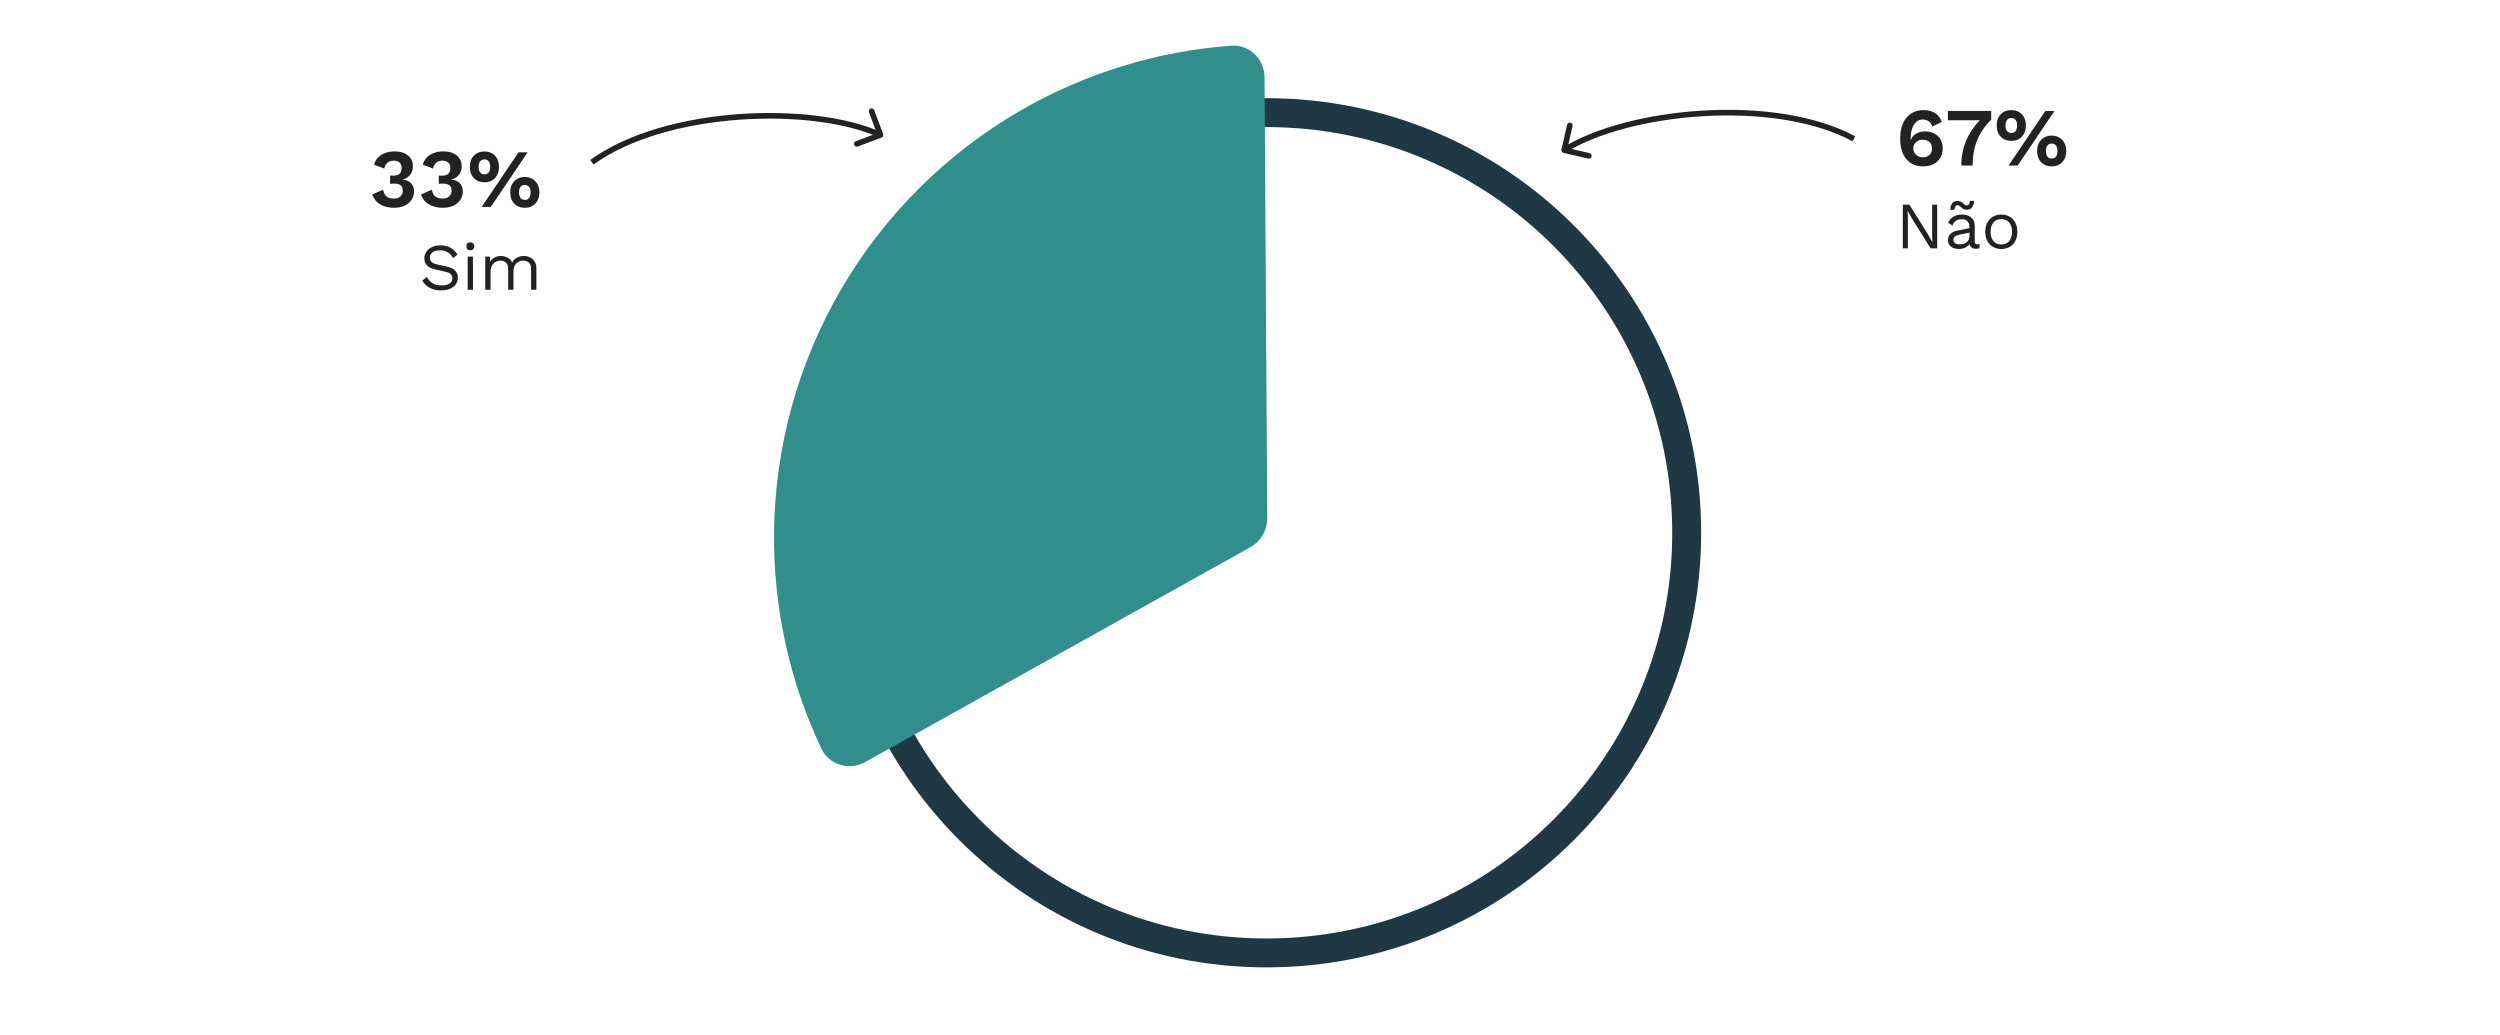 <svg width="604" height="250" viewBox="0 0 604 250" fill="none" xmlns="http://www.w3.org/2000/svg">
<path d="M411 128.718C411 186.708 363.99 233.718 306 233.718C248.01 233.718 201 186.708 201 128.718C201 70.728 248.01 23.718 306 23.718C363.99 23.718 411 70.728 411 128.718ZM207.986 128.718C207.986 182.85 251.868 226.733 306 226.733C360.132 226.733 404.014 182.85 404.014 128.718C404.014 74.586 360.132 30.704 306 30.704C251.868 30.704 207.986 74.586 207.986 128.718Z" fill="#1E3844"/>
<path d="M209.085 184.079C205.226 186.231 200.327 184.858 198.438 180.864C190.757 164.618 186.833 146.811 187.005 128.773C187.204 108.062 192.795 87.76 203.229 69.869C213.662 51.977 228.578 37.113 246.505 26.741C262.119 17.707 279.549 12.353 297.472 11.038C301.878 10.714 305.486 14.302 305.513 18.72L306.166 125.182C306.184 128.1 304.612 130.797 302.063 132.218L209.085 184.079Z" fill="#308F8C"/>
<path d="M95.221 50.199C93.901 50.199 92.775 49.926 91.841 49.379C90.921 48.819 90.288 48.019 89.941 46.979L92.541 45.839C92.635 46.319 92.788 46.719 93.001 47.039C93.215 47.346 93.501 47.579 93.861 47.739C94.235 47.899 94.675 47.979 95.181 47.979C95.635 47.979 96.015 47.899 96.321 47.739C96.641 47.566 96.888 47.339 97.061 47.059C97.235 46.766 97.321 46.426 97.321 46.039C97.321 45.652 97.241 45.332 97.081 45.079C96.921 44.826 96.688 44.646 96.381 44.539C96.088 44.419 95.708 44.359 95.241 44.359C95.068 44.359 94.901 44.366 94.741 44.379C94.595 44.379 94.428 44.392 94.241 44.419V42.399C94.348 42.412 94.455 42.426 94.561 42.439C94.681 42.439 94.801 42.439 94.921 42.439C95.668 42.439 96.201 42.292 96.521 41.999C96.855 41.692 97.021 41.206 97.021 40.539C97.021 39.992 96.855 39.572 96.521 39.279C96.201 38.972 95.741 38.819 95.141 38.819C94.501 38.819 93.995 38.979 93.621 39.299C93.248 39.606 92.988 40.079 92.841 40.719L90.381 39.799C90.541 39.132 90.848 38.559 91.301 38.079C91.768 37.599 92.341 37.232 93.021 36.979C93.701 36.712 94.455 36.579 95.281 36.579C96.268 36.579 97.088 36.732 97.741 37.039C98.408 37.346 98.908 37.766 99.241 38.299C99.588 38.832 99.761 39.446 99.761 40.139C99.761 40.686 99.675 41.152 99.501 41.539C99.341 41.912 99.128 42.232 98.861 42.499C98.608 42.752 98.341 42.946 98.061 43.079C97.781 43.212 97.521 43.292 97.281 43.319V43.379C97.588 43.392 97.901 43.459 98.221 43.579C98.541 43.686 98.835 43.852 99.101 44.079C99.381 44.306 99.608 44.599 99.781 44.959C99.955 45.306 100.041 45.719 100.041 46.199C100.041 46.999 99.828 47.706 99.401 48.319C98.988 48.919 98.421 49.386 97.701 49.719C96.981 50.039 96.155 50.199 95.221 50.199ZM106.999 50.199C105.679 50.199 104.552 49.926 103.619 49.379C102.699 48.819 102.065 48.019 101.719 46.979L104.319 45.839C104.412 46.319 104.565 46.719 104.779 47.039C104.992 47.346 105.279 47.579 105.639 47.739C106.012 47.899 106.452 47.979 106.959 47.979C107.412 47.979 107.792 47.899 108.099 47.739C108.419 47.566 108.665 47.339 108.839 47.059C109.012 46.766 109.099 46.426 109.099 46.039C109.099 45.652 109.019 45.332 108.859 45.079C108.699 44.826 108.465 44.646 108.159 44.539C107.865 44.419 107.485 44.359 107.019 44.359C106.845 44.359 106.679 44.366 106.519 44.379C106.372 44.379 106.205 44.392 106.019 44.419V42.399C106.125 42.412 106.232 42.426 106.339 42.439C106.459 42.439 106.579 42.439 106.699 42.439C107.445 42.439 107.979 42.292 108.299 41.999C108.632 41.692 108.799 41.206 108.799 40.539C108.799 39.992 108.632 39.572 108.299 39.279C107.979 38.972 107.519 38.819 106.919 38.819C106.279 38.819 105.772 38.979 105.399 39.299C105.025 39.606 104.765 40.079 104.619 40.719L102.159 39.799C102.319 39.132 102.625 38.559 103.079 38.079C103.545 37.599 104.119 37.232 104.799 36.979C105.479 36.712 106.232 36.579 107.059 36.579C108.045 36.579 108.865 36.732 109.519 37.039C110.185 37.346 110.685 37.766 111.019 38.299C111.365 38.832 111.539 39.446 111.539 40.139C111.539 40.686 111.452 41.152 111.279 41.539C111.119 41.912 110.905 42.232 110.639 42.499C110.385 42.752 110.119 42.946 109.839 43.079C109.559 43.212 109.299 43.292 109.059 43.319V43.379C109.365 43.392 109.679 43.459 109.999 43.579C110.319 43.686 110.612 43.852 110.879 44.079C111.159 44.306 111.385 44.599 111.559 44.959C111.732 45.306 111.819 45.719 111.819 46.199C111.819 46.999 111.605 47.706 111.179 48.319C110.765 48.919 110.199 49.386 109.479 49.719C108.759 50.039 107.932 50.199 106.999 50.199ZM116.376 49.999L125.276 36.799H127.476L118.576 49.999H116.376ZM117.036 36.599C117.756 36.599 118.376 36.752 118.896 37.059C119.429 37.366 119.836 37.799 120.116 38.359C120.409 38.919 120.556 39.572 120.556 40.319C120.556 41.066 120.409 41.719 120.116 42.279C119.836 42.826 119.429 43.259 118.896 43.579C118.376 43.886 117.756 44.039 117.036 44.039C116.329 44.039 115.709 43.886 115.176 43.579C114.643 43.259 114.229 42.826 113.936 42.279C113.656 41.719 113.516 41.066 113.516 40.319C113.516 39.572 113.656 38.919 113.936 38.359C114.229 37.799 114.643 37.366 115.176 37.059C115.709 36.752 116.329 36.599 117.036 36.599ZM117.036 38.499C116.743 38.499 116.489 38.572 116.276 38.719C116.063 38.852 115.903 39.059 115.796 39.339C115.689 39.606 115.636 39.932 115.636 40.319C115.636 40.692 115.689 41.019 115.796 41.299C115.903 41.566 116.063 41.772 116.276 41.919C116.489 42.052 116.743 42.119 117.036 42.119C117.343 42.119 117.596 42.052 117.796 41.919C118.009 41.772 118.169 41.566 118.276 41.299C118.383 41.019 118.436 40.692 118.436 40.319C118.436 39.932 118.383 39.606 118.276 39.339C118.169 39.059 118.009 38.852 117.796 38.719C117.596 38.572 117.343 38.499 117.036 38.499ZM126.796 42.759C127.503 42.759 128.116 42.919 128.636 43.239C129.169 43.546 129.583 43.979 129.876 44.539C130.169 45.086 130.316 45.732 130.316 46.479C130.316 47.226 130.169 47.879 129.876 48.439C129.583 48.999 129.169 49.432 128.636 49.739C128.116 50.046 127.503 50.199 126.796 50.199C126.089 50.199 125.469 50.046 124.936 49.739C124.403 49.432 123.989 48.999 123.696 48.439C123.416 47.879 123.276 47.226 123.276 46.479C123.276 45.732 123.416 45.086 123.696 44.539C123.989 43.979 124.403 43.546 124.936 43.239C125.469 42.919 126.089 42.759 126.796 42.759ZM126.796 44.679C126.489 44.679 126.229 44.752 126.016 44.899C125.816 45.032 125.663 45.232 125.556 45.499C125.449 45.766 125.396 46.092 125.396 46.479C125.396 46.852 125.449 47.179 125.556 47.459C125.663 47.739 125.816 47.952 126.016 48.099C126.229 48.232 126.489 48.299 126.796 48.299C127.103 48.299 127.356 48.232 127.556 48.099C127.769 47.952 127.929 47.739 128.036 47.459C128.143 47.179 128.196 46.852 128.196 46.479C128.196 46.092 128.143 45.766 128.036 45.499C127.929 45.232 127.769 45.032 127.556 44.899C127.356 44.752 127.103 44.679 126.796 44.679ZM106.448 59.279C107.376 59.279 108.176 59.471 108.848 59.855C109.52 60.228 110.08 60.783 110.528 61.519L109.456 62.351C109.061 61.668 108.613 61.188 108.112 60.911C107.621 60.623 107.024 60.479 106.32 60.479C105.755 60.479 105.285 60.559 104.912 60.719C104.549 60.879 104.283 61.092 104.112 61.359C103.941 61.615 103.856 61.908 103.856 62.239C103.856 62.612 103.973 62.943 104.208 63.231C104.443 63.508 104.912 63.727 105.616 63.887L107.904 64.399C108.917 64.623 109.621 64.964 110.016 65.423C110.421 65.871 110.624 66.431 110.624 67.103C110.624 67.7 110.453 68.234 110.112 68.703C109.781 69.162 109.312 69.519 108.704 69.775C108.096 70.031 107.381 70.159 106.56 70.159C105.792 70.159 105.115 70.058 104.528 69.855C103.952 69.642 103.456 69.359 103.04 69.007C102.624 68.655 102.283 68.26 102.016 67.823L103.136 66.911C103.339 67.316 103.6 67.674 103.92 67.983C104.24 68.292 104.624 68.532 105.072 68.703C105.531 68.874 106.053 68.959 106.64 68.959C107.184 68.959 107.653 68.895 108.048 68.767C108.453 68.628 108.763 68.431 108.976 68.175C109.189 67.908 109.296 67.588 109.296 67.215C109.296 66.874 109.184 66.57 108.96 66.303C108.736 66.026 108.315 65.818 107.696 65.679L105.216 65.119C104.565 64.97 104.037 64.767 103.632 64.511C103.237 64.244 102.949 63.935 102.768 63.583C102.597 63.22 102.512 62.831 102.512 62.415C102.512 61.85 102.667 61.332 102.976 60.863C103.296 60.383 103.749 59.999 104.336 59.711C104.933 59.423 105.637 59.279 106.448 59.279ZM113.628 60.463C113.34 60.463 113.105 60.378 112.924 60.207C112.753 60.026 112.668 59.791 112.668 59.503C112.668 59.215 112.753 58.986 112.924 58.815C113.105 58.634 113.34 58.543 113.628 58.543C113.916 58.543 114.145 58.634 114.316 58.815C114.497 58.986 114.588 59.215 114.588 59.503C114.588 59.791 114.497 60.026 114.316 60.207C114.145 60.378 113.916 60.463 113.628 60.463ZM114.268 61.999V69.999H112.988V61.999H114.268ZM117.238 69.999V61.999H118.358L118.438 63.247C118.726 62.756 119.099 62.399 119.558 62.175C120.027 61.951 120.507 61.839 120.998 61.839C121.563 61.839 122.097 61.967 122.598 62.223C123.099 62.479 123.483 62.874 123.75 63.407C123.921 63.044 124.161 62.751 124.47 62.527C124.779 62.292 125.115 62.122 125.478 62.015C125.851 61.898 126.203 61.839 126.534 61.839C127.046 61.839 127.531 61.946 127.99 62.159C128.459 62.372 128.843 62.703 129.142 63.151C129.441 63.599 129.59 64.175 129.59 64.879V69.999H128.31V65.007C128.31 64.282 128.129 63.759 127.766 63.439C127.403 63.119 126.955 62.959 126.422 62.959C126.006 62.959 125.617 63.06 125.254 63.263C124.891 63.466 124.598 63.764 124.374 64.159C124.161 64.554 124.054 65.039 124.054 65.615V69.999H122.774V65.007C122.774 64.282 122.593 63.759 122.23 63.439C121.867 63.119 121.419 62.959 120.886 62.959C120.534 62.959 120.171 63.055 119.798 63.247C119.435 63.428 119.131 63.722 118.886 64.127C118.641 64.532 118.518 65.066 118.518 65.727V69.999H117.238Z" fill="#222222"/>
<path d="M213.361 32.365C213.493 32.718 213.315 33.111 212.964 33.243L207.244 35.4C206.893 35.532 206.501 35.353 206.369 35.001C206.237 34.648 206.415 34.255 206.766 34.122L211.851 32.206L209.941 27.096C209.809 26.744 209.986 26.35 210.337 26.218C210.688 26.086 211.08 26.264 211.212 26.617L213.361 32.365ZM142.599 38.642C151.741 32.038 165.258 28.52 178.473 27.567C191.686 26.613 204.746 28.214 213.006 31.984L212.445 33.226C204.471 29.587 191.665 27.983 178.571 28.927C165.478 29.872 152.247 33.354 143.392 39.75L142.599 38.642Z" fill="#222222"/>
<path d="M377.244 36.121C377.16 36.488 377.388 36.855 377.754 36.939L383.71 38.315C384.076 38.4 384.44 38.17 384.524 37.803C384.608 37.436 384.379 37.07 384.014 36.986L378.719 35.762L379.933 30.444C380.016 30.077 379.788 29.711 379.423 29.627C379.057 29.542 378.693 29.771 378.609 30.139L377.244 36.121ZM448.212 32.93C438.272 27.601 424.408 25.912 411.183 26.725C397.961 27.538 385.229 30.861 377.545 35.696L378.266 36.852C385.685 32.185 398.164 28.892 411.267 28.087C424.369 27.281 437.946 28.972 447.573 34.133L448.212 32.93Z" fill="#222222"/>
<path d="M464.7 26.599C465.407 26.599 466.047 26.7 466.62 26.899C467.193 27.086 467.693 27.393 468.12 27.82C468.56 28.233 468.9 28.786 469.14 29.48L466.82 30.559C466.66 30.04 466.393 29.633 466.02 29.34C465.66 29.033 465.16 28.88 464.52 28.88C464.067 28.88 463.66 28.993 463.3 29.22C462.953 29.433 462.653 29.739 462.4 30.14C462.147 30.526 461.953 31 461.82 31.559C461.687 32.106 461.62 32.713 461.62 33.38C461.62 33.419 461.62 33.466 461.62 33.52C461.62 33.559 461.62 33.626 461.62 33.719L461.68 33.8C461.827 33.333 462.08 32.946 462.44 32.639C462.813 32.333 463.227 32.106 463.68 31.959C464.147 31.813 464.607 31.739 465.06 31.739C465.9 31.739 466.64 31.906 467.28 32.239C467.933 32.559 468.44 33.026 468.8 33.639C469.173 34.253 469.36 34.986 469.36 35.84C469.36 36.719 469.16 37.493 468.76 38.16C468.373 38.813 467.82 39.319 467.1 39.679C466.393 40.026 465.547 40.2 464.56 40.2C463.44 40.2 462.467 39.933 461.64 39.4C460.827 38.866 460.193 38.099 459.74 37.099C459.3 36.099 459.08 34.893 459.08 33.48C459.08 31.946 459.327 30.673 459.82 29.66C460.313 28.633 460.987 27.866 461.84 27.36C462.693 26.853 463.647 26.599 464.7 26.599ZM464.52 33.76C464.08 33.76 463.693 33.853 463.36 34.039C463.027 34.213 462.76 34.459 462.56 34.779C462.36 35.086 462.26 35.446 462.26 35.859C462.26 36.273 462.36 36.639 462.56 36.959C462.773 37.279 463.047 37.533 463.38 37.719C463.727 37.906 464.107 37.999 464.52 37.999C465.227 37.999 465.773 37.813 466.16 37.44C466.56 37.066 466.76 36.539 466.76 35.859C466.76 35.433 466.673 35.059 466.5 34.739C466.327 34.419 466.073 34.179 465.74 34.02C465.407 33.846 465 33.76 464.52 33.76ZM470.614 26.799H481.074V28.899C479.967 30.006 479.087 31.146 478.434 32.319C477.781 33.493 477.307 34.713 477.014 35.98C476.734 37.246 476.594 38.586 476.594 39.999H473.854C473.854 38.533 474.034 37.126 474.394 35.779C474.767 34.419 475.334 33.126 476.094 31.899C476.867 30.66 477.847 29.473 479.034 28.34L479.594 29.059H470.614V26.799ZM485.27 39.999L494.17 26.799H496.37L487.47 39.999H485.27ZM485.93 26.599C486.65 26.599 487.27 26.753 487.79 27.059C488.324 27.366 488.73 27.799 489.01 28.36C489.304 28.919 489.45 29.573 489.45 30.32C489.45 31.066 489.304 31.72 489.01 32.279C488.73 32.826 488.324 33.26 487.79 33.58C487.27 33.886 486.65 34.039 485.93 34.039C485.224 34.039 484.604 33.886 484.07 33.58C483.537 33.26 483.124 32.826 482.83 32.279C482.55 31.72 482.41 31.066 482.41 30.32C482.41 29.573 482.55 28.919 482.83 28.36C483.124 27.799 483.537 27.366 484.07 27.059C484.604 26.753 485.224 26.599 485.93 26.599ZM485.93 28.5C485.637 28.5 485.384 28.573 485.17 28.72C484.957 28.853 484.797 29.059 484.69 29.34C484.584 29.606 484.53 29.933 484.53 30.32C484.53 30.693 484.584 31.02 484.69 31.299C484.797 31.566 484.957 31.773 485.17 31.919C485.384 32.053 485.637 32.12 485.93 32.12C486.237 32.12 486.49 32.053 486.69 31.919C486.904 31.773 487.064 31.566 487.17 31.299C487.277 31.02 487.33 30.693 487.33 30.32C487.33 29.933 487.277 29.606 487.17 29.34C487.064 29.059 486.904 28.853 486.69 28.72C486.49 28.573 486.237 28.5 485.93 28.5ZM495.69 32.76C496.397 32.76 497.01 32.919 497.53 33.239C498.064 33.546 498.477 33.98 498.77 34.539C499.064 35.086 499.21 35.733 499.21 36.48C499.21 37.226 499.064 37.88 498.77 38.44C498.477 38.999 498.064 39.433 497.53 39.739C497.01 40.046 496.397 40.2 495.69 40.2C494.984 40.2 494.364 40.046 493.83 39.739C493.297 39.433 492.884 38.999 492.59 38.44C492.31 37.88 492.17 37.226 492.17 36.48C492.17 35.733 492.31 35.086 492.59 34.539C492.884 33.98 493.297 33.546 493.83 33.239C494.364 32.919 494.984 32.76 495.69 32.76ZM495.69 34.679C495.384 34.679 495.124 34.753 494.91 34.9C494.71 35.033 494.557 35.233 494.45 35.499C494.344 35.766 494.29 36.093 494.29 36.48C494.29 36.853 494.344 37.179 494.45 37.459C494.557 37.739 494.71 37.953 494.91 38.099C495.124 38.233 495.384 38.3 495.69 38.3C495.997 38.3 496.25 38.233 496.45 38.099C496.664 37.953 496.824 37.739 496.93 37.459C497.037 37.179 497.09 36.853 497.09 36.48C497.09 36.093 497.037 35.766 496.93 35.499C496.824 35.233 496.664 35.033 496.45 34.9C496.25 34.753 495.997 34.679 495.69 34.679ZM468.016 49.44V59.999H466.432L462.016 52.928L460.896 50.944H460.88L460.944 52.544V59.999H459.728V49.44H461.312L465.712 56.48L466.848 58.511H466.864L466.8 56.895V49.44H468.016ZM475.816 54.831C475.816 54.234 475.656 53.776 475.336 53.456C475.016 53.125 474.563 52.959 473.976 52.959C473.422 52.959 472.952 53.082 472.568 53.328C472.184 53.562 471.902 53.946 471.72 54.48L470.68 53.84C470.894 53.242 471.288 52.762 471.864 52.4C472.44 52.026 473.155 51.84 474.008 51.84C474.584 51.84 475.107 51.941 475.576 52.144C476.046 52.336 476.414 52.634 476.68 53.039C476.958 53.434 477.096 53.946 477.096 54.575V58.447C477.096 58.831 477.299 59.023 477.704 59.023C477.907 59.023 478.104 58.997 478.296 58.944L478.232 59.952C478.019 60.058 477.742 60.111 477.4 60.111C477.091 60.111 476.814 60.053 476.568 59.935C476.323 59.818 476.131 59.642 475.992 59.407C475.854 59.162 475.784 58.858 475.784 58.495V58.336L476.104 58.383C475.976 58.8 475.758 59.141 475.448 59.407C475.139 59.663 474.792 59.855 474.408 59.983C474.024 60.101 473.646 60.16 473.272 60.16C472.803 60.16 472.366 60.08 471.96 59.919C471.555 59.76 471.23 59.52 470.984 59.2C470.75 58.869 470.632 58.464 470.632 57.983C470.632 57.386 470.83 56.895 471.224 56.511C471.63 56.117 472.19 55.85 472.904 55.712L476.072 55.087V56.144L473.496 56.672C472.974 56.778 472.584 56.928 472.328 57.12C472.072 57.312 471.944 57.578 471.944 57.919C471.944 58.25 472.072 58.522 472.328 58.736C472.595 58.938 472.968 59.039 473.448 59.039C473.758 59.039 474.051 59.002 474.328 58.928C474.616 58.842 474.872 58.719 475.096 58.559C475.32 58.389 475.496 58.181 475.624 57.935C475.752 57.679 475.816 57.381 475.816 57.039V54.831ZM476.952 48.528C476.92 48.997 476.83 49.392 476.68 49.712C476.542 50.032 476.344 50.272 476.088 50.431C475.843 50.592 475.534 50.672 475.16 50.672C474.862 50.672 474.606 50.618 474.392 50.511C474.19 50.394 474.014 50.266 473.864 50.127C473.715 49.989 473.566 49.866 473.416 49.76C473.278 49.642 473.123 49.584 472.952 49.584C472.718 49.584 472.542 49.685 472.424 49.888C472.307 50.08 472.222 50.346 472.168 50.688H471.16C471.214 49.983 471.384 49.45 471.672 49.087C471.971 48.725 472.403 48.544 472.968 48.544C473.256 48.544 473.502 48.602 473.704 48.719C473.918 48.826 474.099 48.949 474.248 49.087C474.408 49.226 474.558 49.354 474.696 49.471C474.835 49.578 474.984 49.632 475.144 49.632C475.39 49.632 475.571 49.535 475.688 49.343C475.806 49.141 475.891 48.869 475.944 48.528H476.952ZM483.519 51.84C484.276 51.84 484.943 52.005 485.519 52.336C486.105 52.666 486.564 53.146 486.895 53.776C487.225 54.394 487.391 55.136 487.391 55.999C487.391 56.864 487.225 57.61 486.895 58.239C486.564 58.858 486.105 59.333 485.519 59.663C484.943 59.994 484.276 60.16 483.519 60.16C482.772 60.16 482.105 59.994 481.519 59.663C480.932 59.333 480.473 58.858 480.143 58.239C479.812 57.61 479.647 56.864 479.647 55.999C479.647 55.136 479.812 54.394 480.143 53.776C480.473 53.146 480.932 52.666 481.519 52.336C482.105 52.005 482.772 51.84 483.519 51.84ZM483.519 52.944C482.975 52.944 482.511 53.066 482.127 53.312C481.743 53.557 481.444 53.909 481.231 54.367C481.028 54.816 480.927 55.359 480.927 55.999C480.927 56.629 481.028 57.173 481.231 57.632C481.444 58.09 481.743 58.442 482.127 58.688C482.511 58.933 482.975 59.056 483.519 59.056C484.063 59.056 484.527 58.933 484.911 58.688C485.295 58.442 485.588 58.09 485.791 57.632C486.004 57.173 486.111 56.629 486.111 55.999C486.111 55.359 486.004 54.816 485.791 54.367C485.588 53.909 485.295 53.557 484.911 53.312C484.527 53.066 484.063 52.944 483.519 52.944Z" fill="#222222"/>
</svg>
